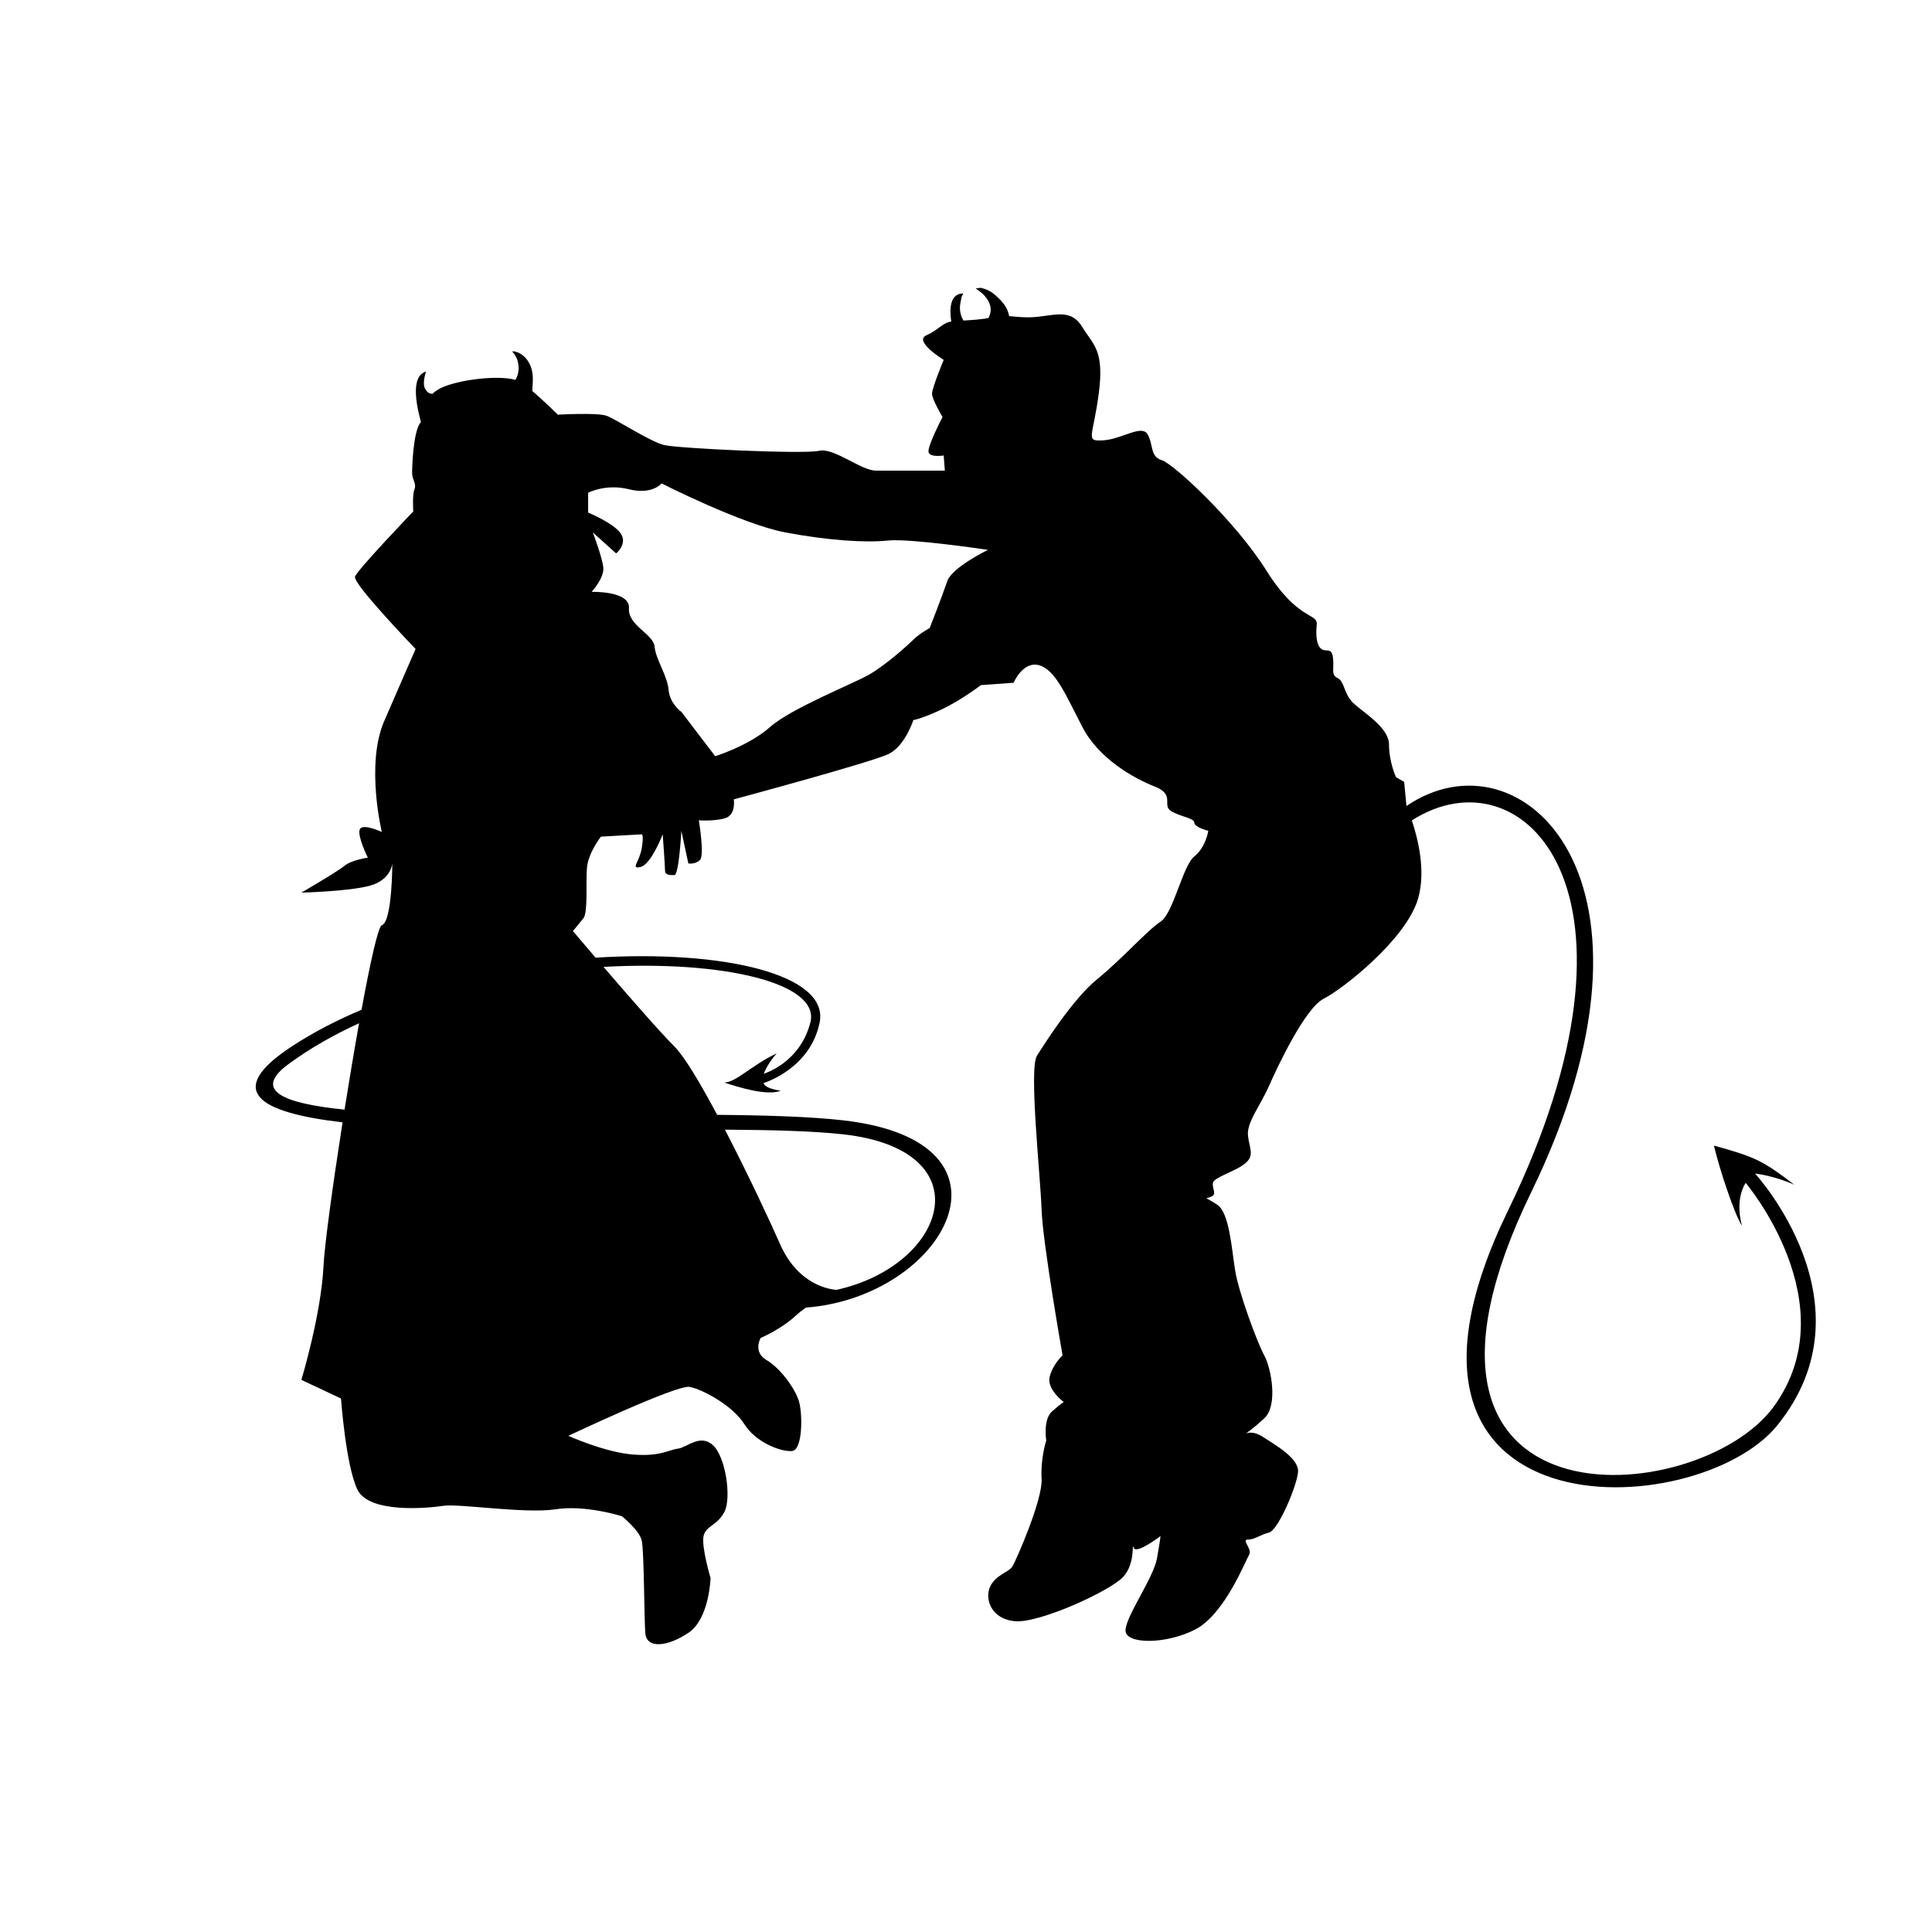 <?xml version="1.0" encoding="utf-8"?>
<!-- Generator: Adobe Illustrator 13.0.0, SVG Export Plug-In . SVG Version: 6.00 Build 14948)  -->
<!DOCTYPE svg PUBLIC "-//W3C//DTD SVG 1.0//EN" "http://www.w3.org/TR/2001/REC-SVG-20010904/DTD/svg10.dtd">
<svg version="1.0" id="Layer_1" xmlns="http://www.w3.org/2000/svg" xmlns:xlink="http://www.w3.org/1999/xlink" x="0px" y="0px"
	 width="192.756px" height="192.756px" viewBox="0 0 192.756 192.756" enable-background="new 0 0 192.756 192.756"
	 xml:space="preserve">
<g>
	<polygon fill-rule="evenodd" clip-rule="evenodd" fill="#FFFFFF" points="0,0 192.756,0 192.756,192.756 0,192.756 0,0 	"/>
	<path fill-rule="evenodd" clip-rule="evenodd" d="M58.679,49.164v1.977c0,0,2.559,1.047,3.257,2.094
		c0.698,1.047-0.465,1.978-0.465,1.978l-2.326-2.094c0,0,0.93,2.443,1.047,3.489c0.116,1.047-1.163,2.442-1.163,2.442
		s3.838-0.116,3.721,1.628c-0.116,1.745,2.442,2.559,2.559,3.838s1.279,2.908,1.396,4.304c0.116,1.396,1.279,2.209,1.279,2.209
		l3.373,4.419c0,0,3.373-1.046,5.466-2.908c2.094-1.861,8.258-4.303,9.886-5.233s3.838-2.908,4.419-3.489
		c0.581-0.582,1.628-1.164,1.628-1.164s1.279-3.257,1.744-4.652c0.466-1.396,4.071-3.141,4.071-3.141s-7.792-1.163-10.002-0.93
		c-2.21,0.232-5.932,0-10.235-0.814c-4.303-0.813-12.329-4.885-12.329-4.885s-0.93,1.164-3.256,0.582
		C60.423,48.232,58.679,49.164,58.679,49.164L58.679,49.164z M77.893,108.824c-1.363,0.545-4.267-0.367-5.63-0.818
		c1.227-0.041,2.632-1.678,5.221-2.904c-0.954,1.09-1.283,2.021-1.283,2.021s3.606-1.039,4.652-5.117
		c1.003-3.914-8.668-6.208-20.64-5.539c2.4,2.797,5.583,6.451,7.073,7.941c1.009,1.008,2.603,3.699,4.266,6.82
		c4.946,0.043,9.352,0.182,12.559,0.547c18.817,2.137,10.114,17.641-3.702,18.684c-0.368,0.258-0.72,0.531-1.026,0.814
		c-1.512,1.396-3.489,2.211-3.489,2.211s-0.814,1.396,0.582,2.209c1.396,0.814,2.908,2.908,3.256,4.188
		c0.349,1.279,0.349,4.768-0.698,4.885c-1.046,0.117-3.605-0.814-4.769-2.676c-1.163-1.859-4.187-3.488-5.466-3.721
		s-12.096,4.885-12.096,4.885s3.606,1.629,6.397,1.861s3.605-0.467,4.536-0.582c0.931-0.117,2.21-1.512,3.49-0.35
		c1.279,1.164,1.86,5.234,1.162,6.629c-0.697,1.396-1.86,1.396-2.093,2.443c-0.233,1.047,0.697,4.188,0.697,4.188
		s-0.116,4.07-2.209,5.467c-2.094,1.395-4.188,1.627-4.304,0c-0.116-1.629-0.116-8.143-0.349-9.189
		c-0.232-1.047-1.977-2.441-1.977-2.441s-3.605-1.164-6.629-0.697c-3.023,0.463-9.653-0.582-11.165-0.35
		c-1.512,0.232-7.444,0.812-8.606-1.629c-1.163-2.443-1.629-9.072-1.629-9.072l-3.955-1.861c0,0,1.977-6.512,2.21-11.396
		c0.095-1.988,0.903-7.932,1.899-14.299c-8.262-0.961-11.993-3.074-4.962-7.643c2.094-1.361,4.405-2.555,6.854-3.588
		c0.878-4.773,1.662-8.311,2.024-8.432c1.046-0.349,1.046-6.164,1.046-6.164s-0.116,1.628-2.209,2.21
		c-2.093,0.582-6.862,0.698-6.862,0.698s3.606-2.094,4.303-2.676c0.698-0.581,2.327-0.813,2.327-0.813s-1.046-2.094-0.814-2.792
		c0.232-0.698,2.209,0.232,2.209,0.232s-1.628-6.745,0.232-11.048c1.862-4.304,3.141-7.21,3.141-7.21s-6.28-6.513-6.048-7.211
		c0.233-0.698,5.815-6.514,5.815-6.514s-0.116-1.628,0.117-2.21c0.232-0.582-0.233-0.931-0.233-1.628s0.116-4.07,0.814-5.001
		c0.023-0.03,0.044-0.061,0.064-0.092c-0.268-1.024-1.225-4.534,0.517-5.025c0,0-0.407,1.105-0.116,1.687
		c0.291,0.581,0.698,0.523,0.698,0.523l0.043,0.027c0.219-0.222,0.505-0.428,0.888-0.608c1.768-0.833,5.674-1.292,7.396-0.798
		c0.467-0.739,0.476-1.975-0.302-2.808c-0.109-0.116,0.988-0.058,1.628,1.047c0.58,1.001,0.396,1.989,0.355,2.871
		c1.214,1.025,2.552,2.363,2.552,2.363s3.954-0.233,4.885,0.116c0.93,0.349,4.303,2.559,5.699,2.908
		c1.396,0.349,13.956,0.93,15.468,0.582c1.513-0.349,4.188,1.978,5.7,1.978h6.862l-0.116-1.513c0,0-1.396,0.233-1.512-0.349
		s1.396-3.489,1.396-3.489s-1.047-1.745-1.047-2.326c0-0.581,1.164-3.373,1.164-3.373s-3.024-1.861-1.745-2.442
		c1.252-0.569,1.612-1.25,2.499-1.387c-0.201-1.325-0.104-2.8,1.201-2.8l-0.058,0.116l-0.116,0.232l-0.132,0.729
		c-0.09,0.5,0.026,1.18,0.329,1.627c0.829-0.05,1.809-0.109,2.491-0.259c0.904-1.706-1.282-2.932-1.283-2.942l0.514-0.066
		c0.557,0.131,0.992,0.334,1.424,0.712c0.839,0.733,1.233,1.275,1.412,2.113c0.817,0.075,1.798,0.191,2.884,0.063
		c1.977-0.232,3.373-0.698,4.42,1.047c1.046,1.745,2.21,2.209,1.628,6.629s-1.396,4.769,0.465,4.652
		c1.861-0.116,3.839-1.628,4.42-0.581c0.581,1.046,0.232,2.209,1.396,2.558c1.162,0.35,7.326,6.048,10.467,11.049
		c3.14,5,5.117,4.187,5.001,5.35c-0.116,1.163,0,2.094,0.465,2.443c0.466,0.349,1.047-0.233,1.164,0.93
		c0.115,1.164-0.233,1.629,0.464,1.977c0.698,0.35,0.582,1.513,1.513,2.443c0.931,0.93,3.605,2.442,3.605,4.187
		c0,1.744,0.698,3.256,0.698,3.256l0.813,0.465l0.229,2.411c11.472-7.822,27.626,7.33,12.448,38.528
		c-16.748,34.428,16.747,31.637,24.191,21.4c7.443-10.234-2.792-22.33-2.792-22.33s-1.115,1.482-0.375,4.277
		c-0.74-1.129-2.222-5.574-2.796-7.998c4.092,1.129,4.852,1.48,8.018,3.906c-2.055-0.926-3.916-1.117-3.916-1.117
		s12,13.018,2.231,25.113c-7.952,9.846-42.812,11.344-26.888-21.391c15.479-31.819,1.538-46.078-9.584-38.954
		c0.606,1.805,1.414,5.033,0.628,7.785c-1.163,4.07-7.56,9.071-9.421,10.003c-1.86,0.93-4.651,6.861-5.465,8.723
		c-0.815,1.859-2.21,3.604-2.094,4.885c0.115,1.277,0.697,1.977-0.233,2.791c-0.93,0.812-3.141,1.395-3.257,1.977
		s0.466,1.162-0.232,1.395c-0.697,0.234-0.465,0,0.698,0.814s1.396,4.305,1.744,6.514c0.35,2.209,2.21,7.211,2.908,8.49
		s1.396,5.002,0,6.279c-1.396,1.281-1.861,1.514-1.861,1.514s0.698-0.35,1.745,0.348s3.604,2.094,3.488,3.49
		c-0.116,1.395-1.977,5.814-2.906,6.047c-0.932,0.232-1.396,0.697-2.094,0.697c-0.698,0,0.465,0.932,0.115,1.514
		c-0.349,0.58-2.441,5.932-5.35,7.443c-2.907,1.512-6.979,1.512-6.979,0.115c0-1.395,2.791-5.232,3.141-7.211
		c0.349-1.977,0.349-2.209,0.349-2.209s-2.442,1.861-2.675,1.162c-0.232-0.697,0.232,1.514-1.047,2.908s-8.374,4.652-10.816,4.42
		c-2.441-0.232-3.023-2.326-2.441-3.49c0.581-1.162,1.86-1.395,2.209-1.977s3.023-6.629,2.908-8.723
		c-0.117-2.094,0.464-3.838,0.464-3.838s-0.349-2.094,0.583-2.908c0.93-0.812,1.162-0.93,1.162-0.93s-1.745-1.279-1.396-2.559
		c0.349-1.279,1.28-2.094,1.28-2.094s-1.979-11.164-2.094-14.539c-0.117-3.371-1.28-14.072-0.466-15.352
		c0.813-1.279,3.604-5.697,6.048-7.676c2.442-1.977,5.001-4.885,6.28-5.699s2.21-5.583,3.373-6.513
		c1.163-0.931,1.396-2.559,1.396-2.559s-1.396-0.349-1.396-0.814c0-0.465-1.396-0.581-2.326-1.163
		c-0.93-0.582,0.465-1.627-1.628-2.442c-2.094-0.815-5.583-2.792-7.211-5.932c-1.629-3.14-2.675-5.699-4.304-6.164
		c-1.628-0.465-2.559,1.745-2.559,1.745l-3.256,0.233c0,0-1.977,1.512-3.955,2.442c-1.978,0.931-2.792,1.047-2.792,1.047
		s-0.814,2.559-2.443,3.373c-1.627,0.814-15.468,4.536-15.468,4.536s0.232,1.512-0.814,1.861c-1.047,0.349-2.676,0.232-2.676,0.232
		s0.582,3.489,0.117,3.955c-0.466,0.465-1.163,0.349-1.163,0.349l-0.698-3.256c0,0-0.233,4.419-0.698,4.419
		c-0.465,0-0.931,0-0.931-0.465c0-0.466-0.232-3.605-0.232-3.605s-1.163,3.023-2.21,3.256c-1.046,0.233-0.116-0.465,0.116-1.861
		c0.233-1.395,0-1.395,0-1.395l-4.071,0.232c0,0-1.279,1.628-1.396,3.14c-0.116,1.512,0.116,4.42-0.349,5.001
		c-0.465,0.582-1.047,1.279-1.047,1.279s0.935,1.107,2.258,2.654c12.762-0.798,23.314,1.685,22.359,6.458
		c-0.931,4.652-5.583,6.047-5.583,6.047S76.121,108.551,77.893,108.824L77.893,108.824z M35.825,102.09
		c-2.554,1.168-4.947,2.529-7.076,4.102c-3.519,2.602-0.544,3.891,5.627,4.516C34.844,107.762,35.344,104.775,35.825,102.09
		L35.825,102.09z M83.461,128.688c11.024-2.438,14.782-13.945,0.649-15.518c-2.917-0.324-7.049-0.436-11.782-0.465
		c2.308,4.451,4.594,9.354,5.493,11.406C79.646,128.273,82.887,128.652,83.461,128.688L83.461,128.688z"/>
</g>
</svg>
